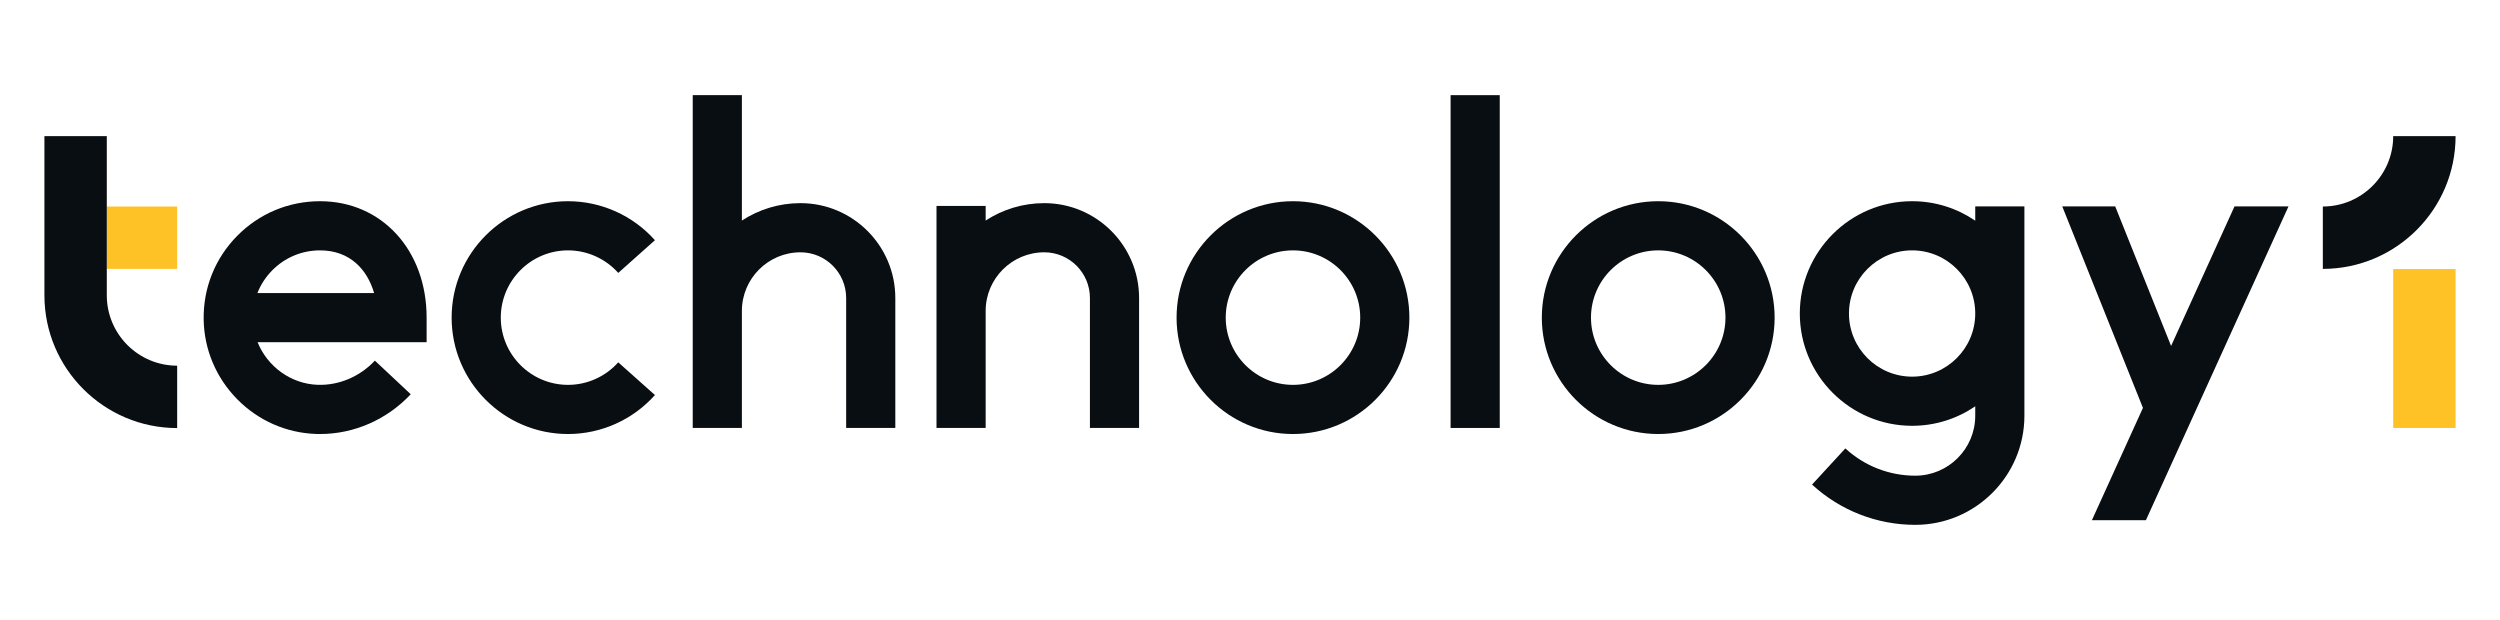 <?xml version="1.0" encoding="UTF-8"?>
<svg xmlns="http://www.w3.org/2000/svg" id="Final" viewBox="0 0 708.661 175.748">
  <defs>
    <style>
      .cls-1 {
        fill: #090e12;
      }

      .cls-2 {
        fill: #ffc226;
      }
    </style>
  </defs>
  <g>
    <path class="cls-1" d="M658.441,76.221v-17.682c10.999,0,19.947-8.948,19.947-19.947h17.682c0,20.749-16.88,37.629-37.629,37.629Z"></path>
    <rect class="cls-2" x="678.388" y="76.264" width="17.682" height="45.047"></rect>
  </g>
  <polygon class="cls-1" points="633.405 58.503 615.427 98.063 599.586 58.503 584.575 58.503 607.448 115.622 592.981 147.458 608.287 147.458 648.711 58.503 633.405 58.503"></polygon>
  <path class="cls-1" d="M559.912,58.506v4.054c-5.104-3.483-11.266-5.524-17.898-5.524-17.552,0-31.832,14.28-31.832,31.832,0,17.552,14.28,31.832,31.832,31.832,6.631,0,12.794-2.041,17.898-5.524v2.666c0,9.373-7.625,16.998-16.998,16.998-7.365,0-14.405-2.746-19.824-7.733l-9.436,10.254c7.998,7.36,18.39,11.414,29.26,11.414,17.056,0,30.933-13.876,30.933-30.933v-59.336h-13.935ZM542.014,106.766c-9.869,0-17.897-8.029-17.897-17.898,0-9.869,8.029-17.898,17.897-17.898,9.869,0,17.898,8.029,17.898,17.898,0,9.869-8.029,17.898-17.898,17.898Z"></path>
  <rect class="cls-1" x="411.189" y="26.973" width="13.935" height="94.339"></rect>
  <path class="cls-1" d="M366.512,123.029c-18.194,0-32.996-14.802-32.996-32.996,0-18.194,14.802-32.996,32.996-32.996,18.194,0,32.996,14.802,32.996,32.996,0,18.194-14.802,32.996-32.996,32.996ZM366.512,70.971c-10.511,0-19.061,8.551-19.061,19.061,0,10.511,8.551,19.062,19.061,19.062,10.511,0,19.061-8.551,19.061-19.062,0-10.511-8.551-19.061-19.061-19.061Z"></path>
  <path class="cls-1" d="M470.048,57.036c-18.194,0-32.996,14.802-32.996,32.996,0,18.194,14.802,32.996,32.996,32.996,18.194,0,32.996-14.802,32.996-32.996,0-18.194-14.802-32.996-32.996-32.996ZM470.048,109.094c-10.511,0-19.061-8.551-19.061-19.062,0-10.511,8.551-19.061,19.061-19.061,10.511,0,19.061,8.551,19.061,19.061,0,10.511-8.551,19.062-19.061,19.062Z"></path>
  <path class="cls-1" d="M296.011,57.583c-6.123,0-11.826,1.818-16.611,4.932v-4.14h-13.935v62.936h13.935v-33.182c0-9.16,7.452-16.612,16.612-16.612,7.137,0,12.944,5.807,12.944,12.944v36.849h13.935v-36.849c0-14.821-12.058-26.879-26.879-26.879Z"></path>
  <path class="cls-1" d="M226.912,57.583c-6.123,0-11.826,1.818-16.612,4.932V26.973h-13.935v94.339h13.935v-33.182c0-9.16,7.452-16.612,16.612-16.612,7.137,0,12.944,5.807,12.944,12.944v36.849h13.935v-36.849c0-14.821-12.058-26.879-26.879-26.879Z"></path>
  <path class="cls-1" d="M161.017,123.029c-18.194,0-32.996-14.802-32.996-32.996s14.802-32.996,32.996-32.996c9.396,0,18.375,4.028,24.635,11.052l-10.402,9.272c-3.619-4.06-8.807-6.389-14.233-6.389-10.511,0-19.061,8.551-19.061,19.062,0,10.511,8.551,19.061,19.061,19.061,5.426,0,10.614-2.329,14.233-6.389l10.402,9.272c-6.261,7.023-15.24,11.052-24.635,11.052Z"></path>
  <path class="cls-1" d="M120.932,90.033c0-19.119-12.705-32.996-30.209-32.996-8.914,0-17.267,3.5-23.52,9.854-6.252,6.353-9.616,14.764-9.472,23.684.136,8.483,3.516,16.507,9.515,22.596,6.001,6.09,13.976,9.586,22.456,9.843.346.01.691.016,1.035.016,9.629,0,18.943-4.074,25.693-11.274l-10.166-9.531c-4.259,4.542-10.156,7.042-16.14,6.861-7.688-.233-14.354-5.238-17.111-12.085h47.918v-6.967ZM72.969,83.065c.927-2.363,2.331-4.536,4.167-6.401,3.612-3.671,8.438-5.693,13.588-5.693,8.437,0,13.377,5.393,15.317,12.094h-33.071Z"></path>
  <rect class="cls-2" x="30.273" y="58.539" width="19.947" height="17.682"></rect>
  <path class="cls-1" d="M50.22,121.34c-20.749,0-37.629-16.88-37.629-37.629v-45.118h17.682v45.118c0,10.999,8.948,19.947,19.947,19.947v17.682Z"></path>
</svg>
